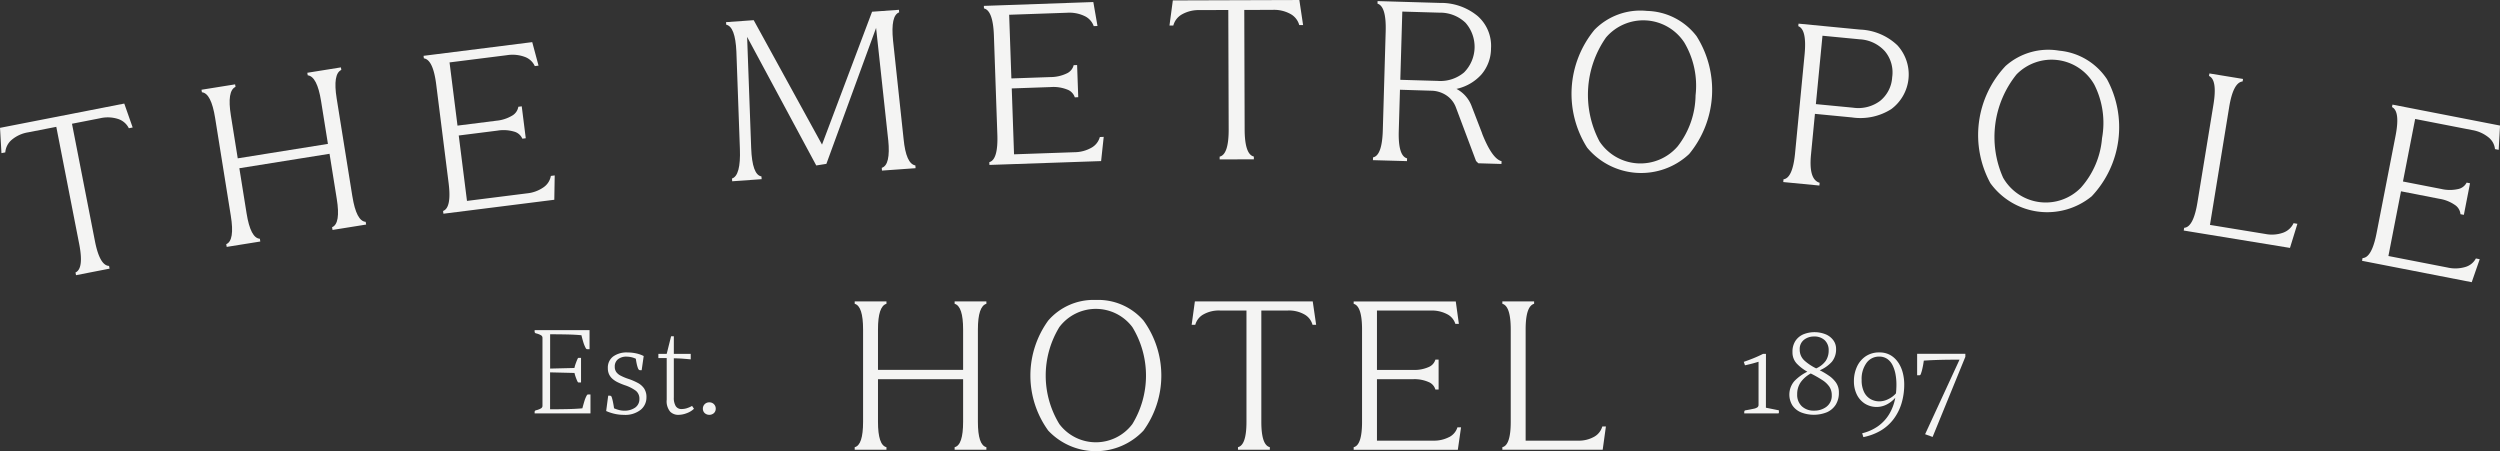 <?xml version="1.0" encoding="UTF-8"?> <svg xmlns="http://www.w3.org/2000/svg" width="260.372" height="46.99" viewBox="0 0 260.372 46.99"><rect x="0" y="0" width="260.372" height="46.99" fill="#333333" stroke="none"/><g id="Primary_Logo-02" data-name="Primary Logo-02" transform="translate(-199.04 -549.174)"><path id="Path_240" data-name="Path 240" d="M199.042,1271.709l.15,2.633.4-.078a1.888,1.888,0,0,1,.684-1.323,3.53,3.53,0,0,1,1.7-.767l2.927-.573,2.386,12.207q.5,2.565-.387,2.962l.055.282,3.495-.682-.055-.284q-.973-.034-1.474-2.6l-2.386-12.206,2.927-.572a3.521,3.521,0,0,1,1.863.071,1.892,1.892,0,0,1,1.131.969l.4-.078-.876-2.492-12.933,2.528Z" transform="translate(0 -709.218)" fill="#f4f4f3"></path><path id="Path_241" data-name="Path 241" d="M343.822,1259.427l-1.634-10.193q-.412-2.567.483-2.981l-.042-.263-3.5.561.042.264q.978.111,1.39,2.68l.715,4.463-9.393,1.505-.715-4.463q-.412-2.568.483-2.981l-.042-.262-3.5.561.042.263q.966.1,1.378,2.682l1.634,10.193q.415,2.578-.476,2.945l.046.285,3.5-.561-.046-.286q-.97-.066-1.383-2.646l-.753-4.7,9.393-1.505.753,4.7q.415,2.58-.488,2.947l.046.285,3.5-.561-.046-.284q-.97-.067-1.385-2.646Z" transform="translate(-108.083 -689.798)" fill="#f4f4f3"></path><path id="Path_242" data-name="Path 242" d="M484.091,1243.7l-.4.051a1.814,1.814,0,0,1-.775,1.193,3.627,3.627,0,0,1-1.733.626l-6.228.784-.858-6.812,4.037-.509a3.906,3.906,0,0,1,1.713.1,1.3,1.3,0,0,1,.874.741l.356-.045-.419-3.325-.356.045a1.3,1.3,0,0,1-.663.935,3.9,3.9,0,0,1-1.635.52l-4.037.509-.829-6.583,5.986-.754a3.684,3.684,0,0,1,1.84.176,1.81,1.81,0,0,1,1.053.962l.39-.049-.657-2.447-11.319,1.426.033.263q.961.137,1.287,2.727l1.289,10.242q.327,2.592-.575,2.927l.036.286,11.548-1.454.042-2.534Z" transform="translate(-227.279 -676.256)" fill="#f4f4f3"></path><path id="Path_243" data-name="Path 243" d="M681.154,1222.671q.256,2.6-.675,2.886l.021.288,3.5-.25-.021-.288q-.973-.163-1.227-2.752l-1.1-10.271q-.256-2.6.637-2.919l-.02-.266-2.8.2-5.213,13.838-7.115-12.958-2.882.206.02.265q.941.2,1.058,2.8l.366,10.149q.1,2.774-.824,3.072l.021.287,3.067-.219-.021-.288q-.96-.15-1.068-2.937l-.423-11.594,7.2,13.391,1.055-.167,5.177-14.16,1.263,11.683Z" transform="translate(-389.604 -658.904)" fill="#f4f4f3"></path><path id="Path_244" data-name="Path 244" d="M841.953,1218.171l-.405.015a1.812,1.812,0,0,1-.881,1.118,3.636,3.636,0,0,1-1.783.466l-6.272.218-.239-6.863,4.067-.141a3.885,3.885,0,0,1,1.7.254,1.288,1.288,0,0,1,.8.816l.358-.014-.117-3.35-.358.013a1.29,1.29,0,0,1-.745.87,3.917,3.917,0,0,1-1.676.37l-4.067.141-.231-6.631,6.03-.21a3.685,3.685,0,0,1,1.815.341,1.819,1.819,0,0,1,.962,1.053l.393-.013-.434-2.495-11.4.4.01.264q.943.222,1.035,2.832l.359,10.316q.09,2.611-.837,2.862l.01.29,11.633-.4.271-2.519Z" transform="translate(-527.961 -654.742)" fill="#f4f4f3"></path><path id="Path_245" data-name="Path 245" d="M954.551,1203.852l.039,12.438q.007,2.613-.94,2.834v.29l3.562-.012v-.289q-.951-.217-.958-2.83l-.039-12.437,2.983-.01a3.528,3.528,0,0,1,1.815.422,1.887,1.887,0,0,1,.928,1.165h.4l-.39-2.612-13.177.042-.349,2.614h.4a1.887,1.887,0,0,1,.922-1.172,3.549,3.549,0,0,1,1.814-.434l2.983-.01Z" transform="translate(-627.585 -653.636)" fill="#f4f4f3"></path><path id="Path_246" data-name="Path 246" d="M1090.15,1217.272l-1.118-2.9a3.335,3.335,0,0,0-1.557-1.734,4.876,4.876,0,0,0,2.6-1.5,4.178,4.178,0,0,0,1-2.717,4.125,4.125,0,0,0-1.393-3.371,5.993,5.993,0,0,0-3.939-1.366l-6.482-.19-.008.267q.929.28.852,2.893l-.3,10.318q-.078,2.611-1.019,2.8l-.008.289,3.547.1.008-.289q-.941-.246-.865-2.859l.125-4.286,3.259.1a2.93,2.93,0,0,1,1.576.486,2.573,2.573,0,0,1,.987,1.244l2.1,5.589.236.239,2.415.072.008-.29q-.987-.248-2.032-2.893Zm-4.639-5.466-3.883-.114.208-7.106,3.882.113a3.817,3.817,0,0,1,2.7,1.05,3.79,3.79,0,0,1-.153,5.177,3.84,3.84,0,0,1-2.76.88Z" transform="translate(-736.748 -654.206)" fill="#f4f4f3"></path><path id="Path_247" data-name="Path 247" d="M1213.829,1209.715a6.691,6.691,0,0,0-5.457,1.962,10.479,10.479,0,0,0-.772,12.275,7.31,7.31,0,0,0,10.625.668,10.48,10.48,0,0,0,.772-12.275A6.7,6.7,0,0,0,1213.829,1209.715Zm5.065,8.787a8.822,8.822,0,0,1-1.862,5.315,5.111,5.111,0,0,1-8.145-.514,10.4,10.4,0,0,1,.681-10.822,5.108,5.108,0,0,1,8.145.512,8.807,8.807,0,0,1,1.182,5.506Z" transform="translate(-843.263 -659.404)" fill="#f4f4f3"></path><path id="Path_248" data-name="Path 248" d="M1349.716,1218.583l-6.454-.623-.026.265q.906.344.657,2.944l-.99,10.274q-.251,2.6-1.205,2.729l-.028.287,3.763.363.027-.288q-1.154-.331-.9-2.932l.41-4.246,3.865.373a5.993,5.993,0,0,0,4.078-.862,4.494,4.494,0,0,0,.64-6.656,5.975,5.975,0,0,0-3.837-1.63Zm3.3,4.94a3.417,3.417,0,0,1-1.268,2.49,3.8,3.8,0,0,1-2.813.7l-3.867-.372.688-7.122,3.865.372a3.8,3.8,0,0,1,2.628,1.235,3.439,3.439,0,0,1,.769,2.694Z" transform="translate(-956.907 -666.324)" fill="#f4f4f3"></path><path id="Path_249" data-name="Path 249" d="M1474.852,1234.893a6.691,6.691,0,0,0-5.575,1.594,10.481,10.481,0,0,0-1.588,12.2,7.308,7.308,0,0,0,10.557,1.373,10.483,10.483,0,0,0,1.588-12.2A6.689,6.689,0,0,0,1474.852,1234.893Zm4.47,9.1a8.81,8.81,0,0,1-2.212,5.179,5.11,5.11,0,0,1-8.093-1.053,10.4,10.4,0,0,1,1.4-10.753,5.11,5.11,0,0,1,8.094,1.054A8.826,8.826,0,0,1,1479.322,1244Z" transform="translate(-1061.357 -680.442)" fill="#f4f4f3"></path><path id="Path_250" data-name="Path 250" d="M1608.637,1266.457a3.486,3.486,0,0,1-1.843.132l-5.772-.944,2-12.264q.42-2.567,1.4-2.677l.044-.261-3.5-.573-.042.262q.882.4.461,2.981l-1.666,10.188q-.422,2.578-1.382,2.645l-.047.285,11.066,1.809.773-2.51-.4-.066a1.9,1.9,0,0,1-1.094.993Z" transform="translate(-1171.817 -693.047)" fill="#f4f4f3"></path><path id="Path_251" data-name="Path 251" d="M1715.711,1269.822l-.05.26q.87.429.37,2.992l-1.975,10.133q-.5,2.565-1.461,2.6l-.055.285,11.425,2.227.832-2.394-.4-.078a1.811,1.811,0,0,1-1.11.891,3.64,3.64,0,0,1-1.841.054l-6.16-1.2,1.313-6.739,3.993.779a3.916,3.916,0,0,1,1.6.629,1.288,1.288,0,0,1,.6.976l.353.068.642-3.29-.353-.068a1.289,1.289,0,0,1-.921.679,3.914,3.914,0,0,1-1.717-.016l-3.993-.778,1.269-6.513,5.923,1.154a3.673,3.673,0,0,1,1.692.741,1.808,1.808,0,0,1,.7,1.244l.385.075.14-2.527-11.2-2.183Z" transform="translate(-1267.497 -709.755)" fill="#f4f4f3"></path><path id="Path_252" data-name="Path 252" d="M547.092,1421.069a.336.336,0,0,0-.075.105,3.127,3.127,0,0,0-.236.595q-.112.373-.2.707c-.447.042-.953.068-1.52.081s-1.18.018-1.842.018v-3.844l2.542.062a4.154,4.154,0,0,0,.154.509c.062.166.114.289.154.372s.083.112.124.112h.249v-2.567H546.2a.092.092,0,0,0-.075.031.452.452,0,0,0-.05.092q-.064.136-.161.4a3.8,3.8,0,0,0-.161.533l-2.529.062v-3.571q.956,0,1.78.018t1.482.081c.051.222.114.462.192.714a3.183,3.183,0,0,0,.242.6.323.323,0,0,0,.075.106.131.131,0,0,0,.086.031h.249v-1.985H541.61v.137a.181.181,0,0,0,.137.2,1.853,1.853,0,0,1,.526.2.3.3,0,0,1,.154.254v7.106a.3.3,0,0,1-.154.253,1.873,1.873,0,0,1-.526.2.181.181,0,0,0-.137.2v.124h5.816v-1.972h-.249a.136.136,0,0,0-.086.031Z" transform="translate(-286.889 -830.776)" fill="#f4f4f3"></path><path id="Path_253" data-name="Path 253" d="M590.727,1431.823a6.347,6.347,0,0,0-1.029-.434,5.273,5.273,0,0,1-.756-.322,1.245,1.245,0,0,1-.447-.379.933.933,0,0,1-.15-.54.952.952,0,0,1,.335-.781,1.389,1.389,0,0,1,.905-.273,2.306,2.306,0,0,1,.471.055,2,2,0,0,1,.484.167q.036.272.092.533a3.2,3.2,0,0,0,.143.484c.05.115.12.174.211.174h.161l.211-1.476a3.254,3.254,0,0,0-.806-.28,4.339,4.339,0,0,0-.881-.093,2.406,2.406,0,0,0-1.494.421,1.441,1.441,0,0,0-.553,1.216,1.489,1.489,0,0,0,.13.645,1.445,1.445,0,0,0,.366.478,2.474,2.474,0,0,0,.558.359,6.945,6.945,0,0,0,.707.291,4.085,4.085,0,0,1,1.159.584,1.039,1.039,0,0,1,.366.855,1.059,1.059,0,0,1-.447.9,1.924,1.924,0,0,1-1.141.315,2.112,2.112,0,0,1-.553-.074,3.52,3.52,0,0,1-.5-.174q-.024-.21-.093-.564a4.556,4.556,0,0,0-.143-.577.208.208,0,0,0-.211-.173h-.161l-.211,1.6a4.67,4.67,0,0,0,.855.284,4.232,4.232,0,0,0,.98.113,2.582,2.582,0,0,0,1.76-.527,1.651,1.651,0,0,0,.6-1.284,1.633,1.633,0,0,0-.242-.936,1.878,1.878,0,0,0-.676-.588Z" transform="translate(-325.278 -842.777)" fill="#f4f4f3"></path><path id="Path_254" data-name="Path 254" d="M623.892,1425.773a1.864,1.864,0,0,1-.564.093.69.69,0,0,1-.619-.3,1.657,1.657,0,0,1-.2-.905v-4.08q.57.012.992.045t.769.068v-.57h-1.76v-1.835h-.285l-.458,1.835H620.9v.434h.868v4.339a1.694,1.694,0,0,0,.353,1.234,1.165,1.165,0,0,0,.837.341,2.512,2.512,0,0,0,.912-.18,2.126,2.126,0,0,0,.738-.452l-.2-.3a2.332,2.332,0,0,1-.515.229Z" transform="translate(-353.291 -834.092)" fill="#f4f4f3"></path><path id="Path_255" data-name="Path 255" d="M650.09,1460.63a.645.645,0,0,0-.67.656.624.624,0,0,0,.185.459.726.726,0,0,0,.969,0,.623.623,0,0,0,.185-.459.646.646,0,0,0-.185-.465A.639.639,0,0,0,650.09,1460.63Z" transform="translate(-377.176 -869.551)" fill="#f4f4f3"></path><path id="Path_256" data-name="Path 256" d="M1318.707,1429.55h-.3c-.305.158-.632.305-.98.447s-.691.268-1.029.385l.124.359c.239-.05.478-.106.713-.168s.47-.13.7-.2v4.477a.32.32,0,0,1-.117.266,1.033,1.033,0,0,1-.41.154c-.193.042-.473.1-.837.161a.119.119,0,0,0-.1.068.316.316,0,0,0-.025.13v.124h3.485c.083,0,.123-.021.123-.062v-.26l-1.352-.273Z" transform="translate(-935.745 -843.522)" fill="#f4f4f3"></path><path id="Path_257" data-name="Path 257" d="M1349.737,1420.2a7.914,7.914,0,0,0-.954-.564,3.537,3.537,0,0,0,1.271-.9,2.023,2.023,0,0,0,.427-1.332,1.491,1.491,0,0,0-.273-.875,1.888,1.888,0,0,0-.782-.626,3.122,3.122,0,0,0-2.337-.018,1.88,1.88,0,0,0-.831.676,2.032,2.032,0,0,0-.317,1.179,1.689,1.689,0,0,0,.447,1.2,4.677,4.677,0,0,0,1.1.844,4.864,4.864,0,0,0-1.357.986,2.152,2.152,0,0,0-.2,2.522,2.03,2.03,0,0,0,.892.725,3.658,3.658,0,0,0,2.71-.013,2.085,2.085,0,0,0,.912-.781,2.312,2.312,0,0,0,.328-1.271,1.749,1.749,0,0,0-.291-1.018A2.887,2.887,0,0,0,1349.737,1420.2Zm-2.542-1.569a1.5,1.5,0,0,1-.5-1.165,1.2,1.2,0,0,1,.44-1,1.641,1.641,0,0,1,1.048-.348,1.554,1.554,0,0,1,1.117.39,1.4,1.4,0,0,1,.409,1.06,1.909,1.909,0,0,1-.3,1.079,2.418,2.418,0,0,1-1,.793,5.461,5.461,0,0,1-1.216-.806Zm2.3,4.794a2.078,2.078,0,0,1-1.315.414,1.777,1.777,0,0,1-1.265-.452,1.628,1.628,0,0,1-.484-1.247,2.147,2.147,0,0,1,.366-1.258,3.108,3.108,0,0,1,1.048-.912,12.517,12.517,0,0,1,1.2.683,2.567,2.567,0,0,1,.737.694,1.549,1.549,0,0,1,.249.881A1.425,1.425,0,0,1,1349.49,1423.427Z" transform="translate(-960.216 -831.898)" fill="#f4f4f3"></path><path id="Path_258" data-name="Path 258" d="M1391.571,1429.675a2.413,2.413,0,0,0-.806-.756,2.255,2.255,0,0,0-1.141-.28,2.483,2.483,0,0,0-1.426.4,2.611,2.611,0,0,0-.912,1.086,3.552,3.552,0,0,0-.317,1.513,3.091,3.091,0,0,0,.3,1.384,2.341,2.341,0,0,0,.837.949,2.315,2.315,0,0,0,2.251.105,2.983,2.983,0,0,0,.918-.713,5.041,5.041,0,0,1-.645,1.725,4.23,4.23,0,0,1-1.159,1.24,4.851,4.851,0,0,1-1.643.731l.124.4a5.821,5.821,0,0,0,1.824-.688,4.651,4.651,0,0,0,1.333-1.2,5.286,5.286,0,0,0,.819-1.631,6.751,6.751,0,0,0,.28-1.978,4.857,4.857,0,0,0-.154-1.215,3.489,3.489,0,0,0-.478-1.073Zm-.187,2.771c-.008.157-.021.311-.038.458a2.449,2.449,0,0,1-.782.589,2.1,2.1,0,0,1-.943.242,1.851,1.851,0,0,1-.918-.235,1.7,1.7,0,0,1-.676-.732,2.775,2.775,0,0,1-.254-1.265,2.822,2.822,0,0,1,.509-1.773,1.58,1.58,0,0,1,1.3-.657,1.45,1.45,0,0,1,.868.249,1.745,1.745,0,0,1,.553.669,3.6,3.6,0,0,1,.3.936,5.915,5.915,0,0,1,.093,1.048c0,.157-.005.314-.013.471Z" transform="translate(-994.845 -842.76)" fill="#f4f4f3"></path><path id="Path_259" data-name="Path 259" d="M1427.471,1431.765h.223c.075,0,.128-.045.161-.136a4.675,4.675,0,0,0,.173-.615c.059-.26.1-.518.137-.775q.683-.049,1.562-.075t2.157-.024l-3.585,7.763.782.284,3.41-8.346v-.31h-5.022v2.232Z" transform="translate(-1028.762 -843.506)" fill="#f4f4f3"></path><path id="Path_260" data-name="Path 260" d="M757.107,1396.189q.885.247.884,2.672v4.212h-8.866v-4.212c0-1.617.294-2.506.883-2.672v-.249H746.7v.249q.873.237.873,2.672v9.621q0,2.436-.873,2.64v.269h3.308v-.269q-.882-.205-.883-2.64v-4.439h8.866v4.439q0,2.436-.884,2.64v.269h3.308v-.269q-.885-.205-.884-2.64v-9.621c0-1.617.3-2.506.884-2.672v-.249h-3.308Z" transform="translate(-458.644 -815.375)" fill="#f4f4f3"></path><path id="Path_261" data-name="Path 261" d="M866.089,1395.01a6.235,6.235,0,0,0-4.96,2.144,9.768,9.768,0,0,0,0,11.462,6.811,6.811,0,0,0,9.921,0,9.769,9.769,0,0,0,0-11.462A6.24,6.24,0,0,0,866.089,1395.01Zm3.8,12.929a4.759,4.759,0,0,1-7.6,0,9.685,9.685,0,0,1,0-10.105,4.758,4.758,0,0,1,7.6,0,9.686,9.686,0,0,1,0,10.105Z" transform="translate(-552.917 -814.596)" fill="#f4f4f3"></path><path id="Path_262" data-name="Path 262" d="M962.945,1395.94l-.335,2.435h.377a1.76,1.76,0,0,1,.862-1.088,3.289,3.289,0,0,1,1.69-.4h2.779v11.592q0,2.436-.884,2.64v.27h3.317v-.27q-.885-.205-.885-2.64v-11.592h2.779a3.281,3.281,0,0,1,1.691.4,1.758,1.758,0,0,1,.861,1.088h.377l-.354-2.435H962.94Z" transform="translate(-639.46 -815.375)" fill="#f4f4f3"></path><path id="Path_263" data-name="Path 263" d="M1076.371,1410.064a3.4,3.4,0,0,1-1.676.377h-5.849v-6.4h3.792a3.612,3.612,0,0,1,1.572.291,1.2,1.2,0,0,1,.722.786h.335V1402h-.335a1.208,1.208,0,0,1-.722.786,3.638,3.638,0,0,1-1.572.291h-3.792v-6.185h5.622a3.412,3.412,0,0,1,1.681.377,1.681,1.681,0,0,1,.861,1.011h.367l-.323-2.337H1066.42v.249q.873.236.873,2.672v9.621q0,2.436-.873,2.639v.27h10.848l.335-2.339h-.377a1.693,1.693,0,0,1-.856,1.014Z" transform="translate(-726.397 -815.375)" fill="#f4f4f3"></path><path id="Path_264" data-name="Path 264" d="M1171.241,1410.042a3.231,3.231,0,0,1-1.676.4h-5.45v-11.581c0-1.617.295-2.506.883-2.672v-.249h-3.308v.249q.873.237.873,2.672v9.621q0,2.436-.873,2.64v.269h10.45l.335-2.425h-.377a1.764,1.764,0,0,1-.857,1.078Z" transform="translate(-806.182 -815.375)" fill="#f4f4f3"></path></g></svg> 